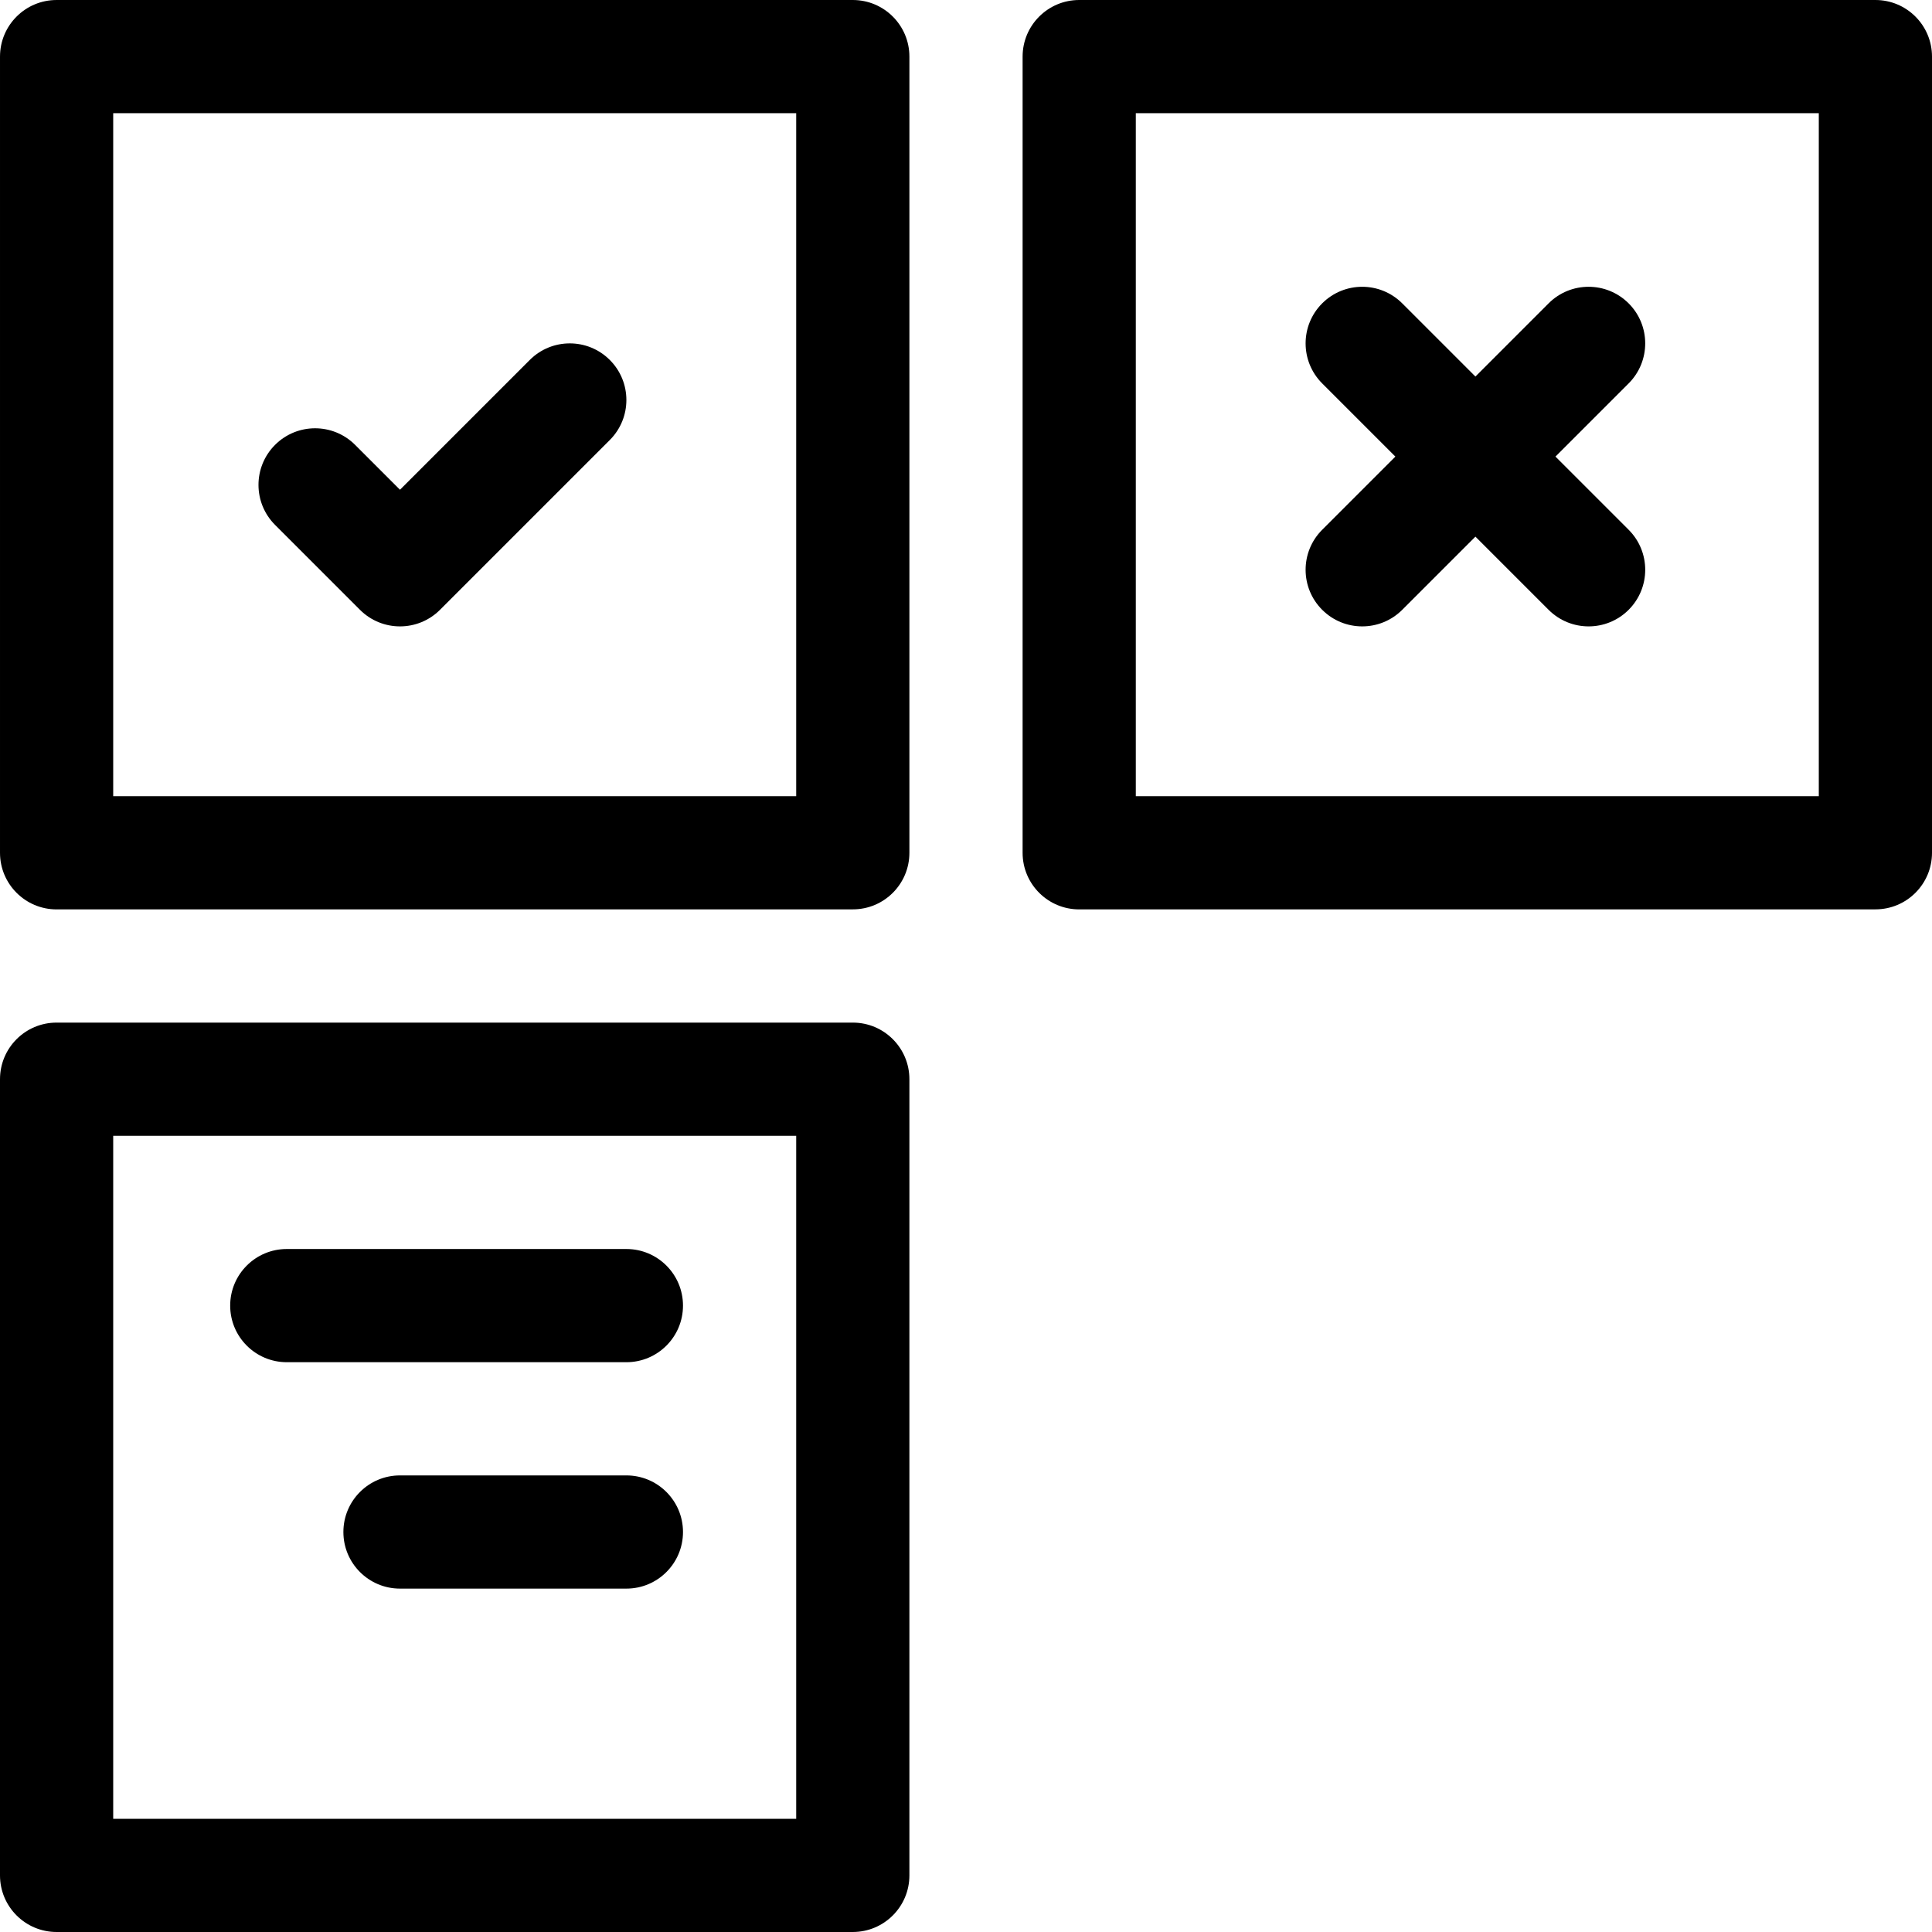 <svg id="Capa_1" enable-background="new 0 0 512.001 512.001" height="512" viewBox="0 0 512.001 512.001" width="512" xmlns="http://www.w3.org/2000/svg"><g><path d="m15.001 241.001c.058 0 .117 0 .175-.011h210.825c8.284.01 15-6.706 15-14.99v-211c0-8.284-6.716-15-15-15h-211c-8.284 0-15 6.716-15 15 0 0-.001 210.942-.001 211 0 4.142 1.679 7.893 4.394 10.607 2.714 2.715 6.465 4.394 10.607 4.394zm15-211.001h181v181h-181z"/><path d="m140.395 95.394-34.394 34.393-11.894-11.893c-5.857-5.858-15.355-5.858-21.213 0s-5.858 15.355 0 21.213l22.5 22.5c2.929 2.929 6.768 4.394 10.606 4.394s7.678-1.464 10.606-4.394l45-45c5.858-5.858 5.858-15.355 0-21.213-5.856-5.859-15.354-5.859-21.211 0z"/><path d="m15.001 512.001c.058 0 211-.001 211-.001 8.284 0 15-6.716 15-15v-211c0-8.284-6.716-15-15-15h-211c-8.284 0-15 6.716-15 15 0 0-.001 210.942-.001 211 0 4.142 1.679 7.893 4.394 10.607 2.714 2.715 6.465 4.394 10.607 4.394zm15-211.001h181v181h-181z"/><path d="m497.001 0h-211c-8.284 0-15 6.716-15 15 0 0-.001 210.942-.001 211 0 4.207 1.732 8.01 4.522 10.733 2.704 2.641 6.401 4.268 10.479 4.268.059 0 .117 0 .175-.011h210.825c8.284.01 15-6.706 15-14.99v-211c0-8.284-6.716-15-15-15zm-15 211h-181v-181h181z"/><path d="m350.395 161.606c5.857 5.858 15.355 5.859 21.213 0l19.394-19.394 19.394 19.394c5.857 5.858 15.355 5.859 21.213 0 5.858-5.858 5.858-15.355 0-21.213l-19.395-19.393 19.394-19.394c5.858-5.858 5.858-15.355 0-21.213-5.857-5.858-15.355-5.858-21.213 0l-19.394 19.394-19.394-19.394c-5.857-5.858-15.355-5.858-21.213 0s-5.858 15.355 0 21.213l19.394 19.394-19.394 19.394c-5.858 5.857-5.858 15.355.001 21.212z"/><path d="m166.001 331h-90c-8.284 0-15 6.716-15 15s6.716 15 15 15h90c8.284 0 15-6.716 15-15s-6.716-15-15-15z"/><path d="m166.001 391h-60c-8.284 0-15 6.716-15 15s6.716 15 15 15h60c8.284 0 15-6.716 15-15s-6.716-15-15-15z"/></g></svg>
